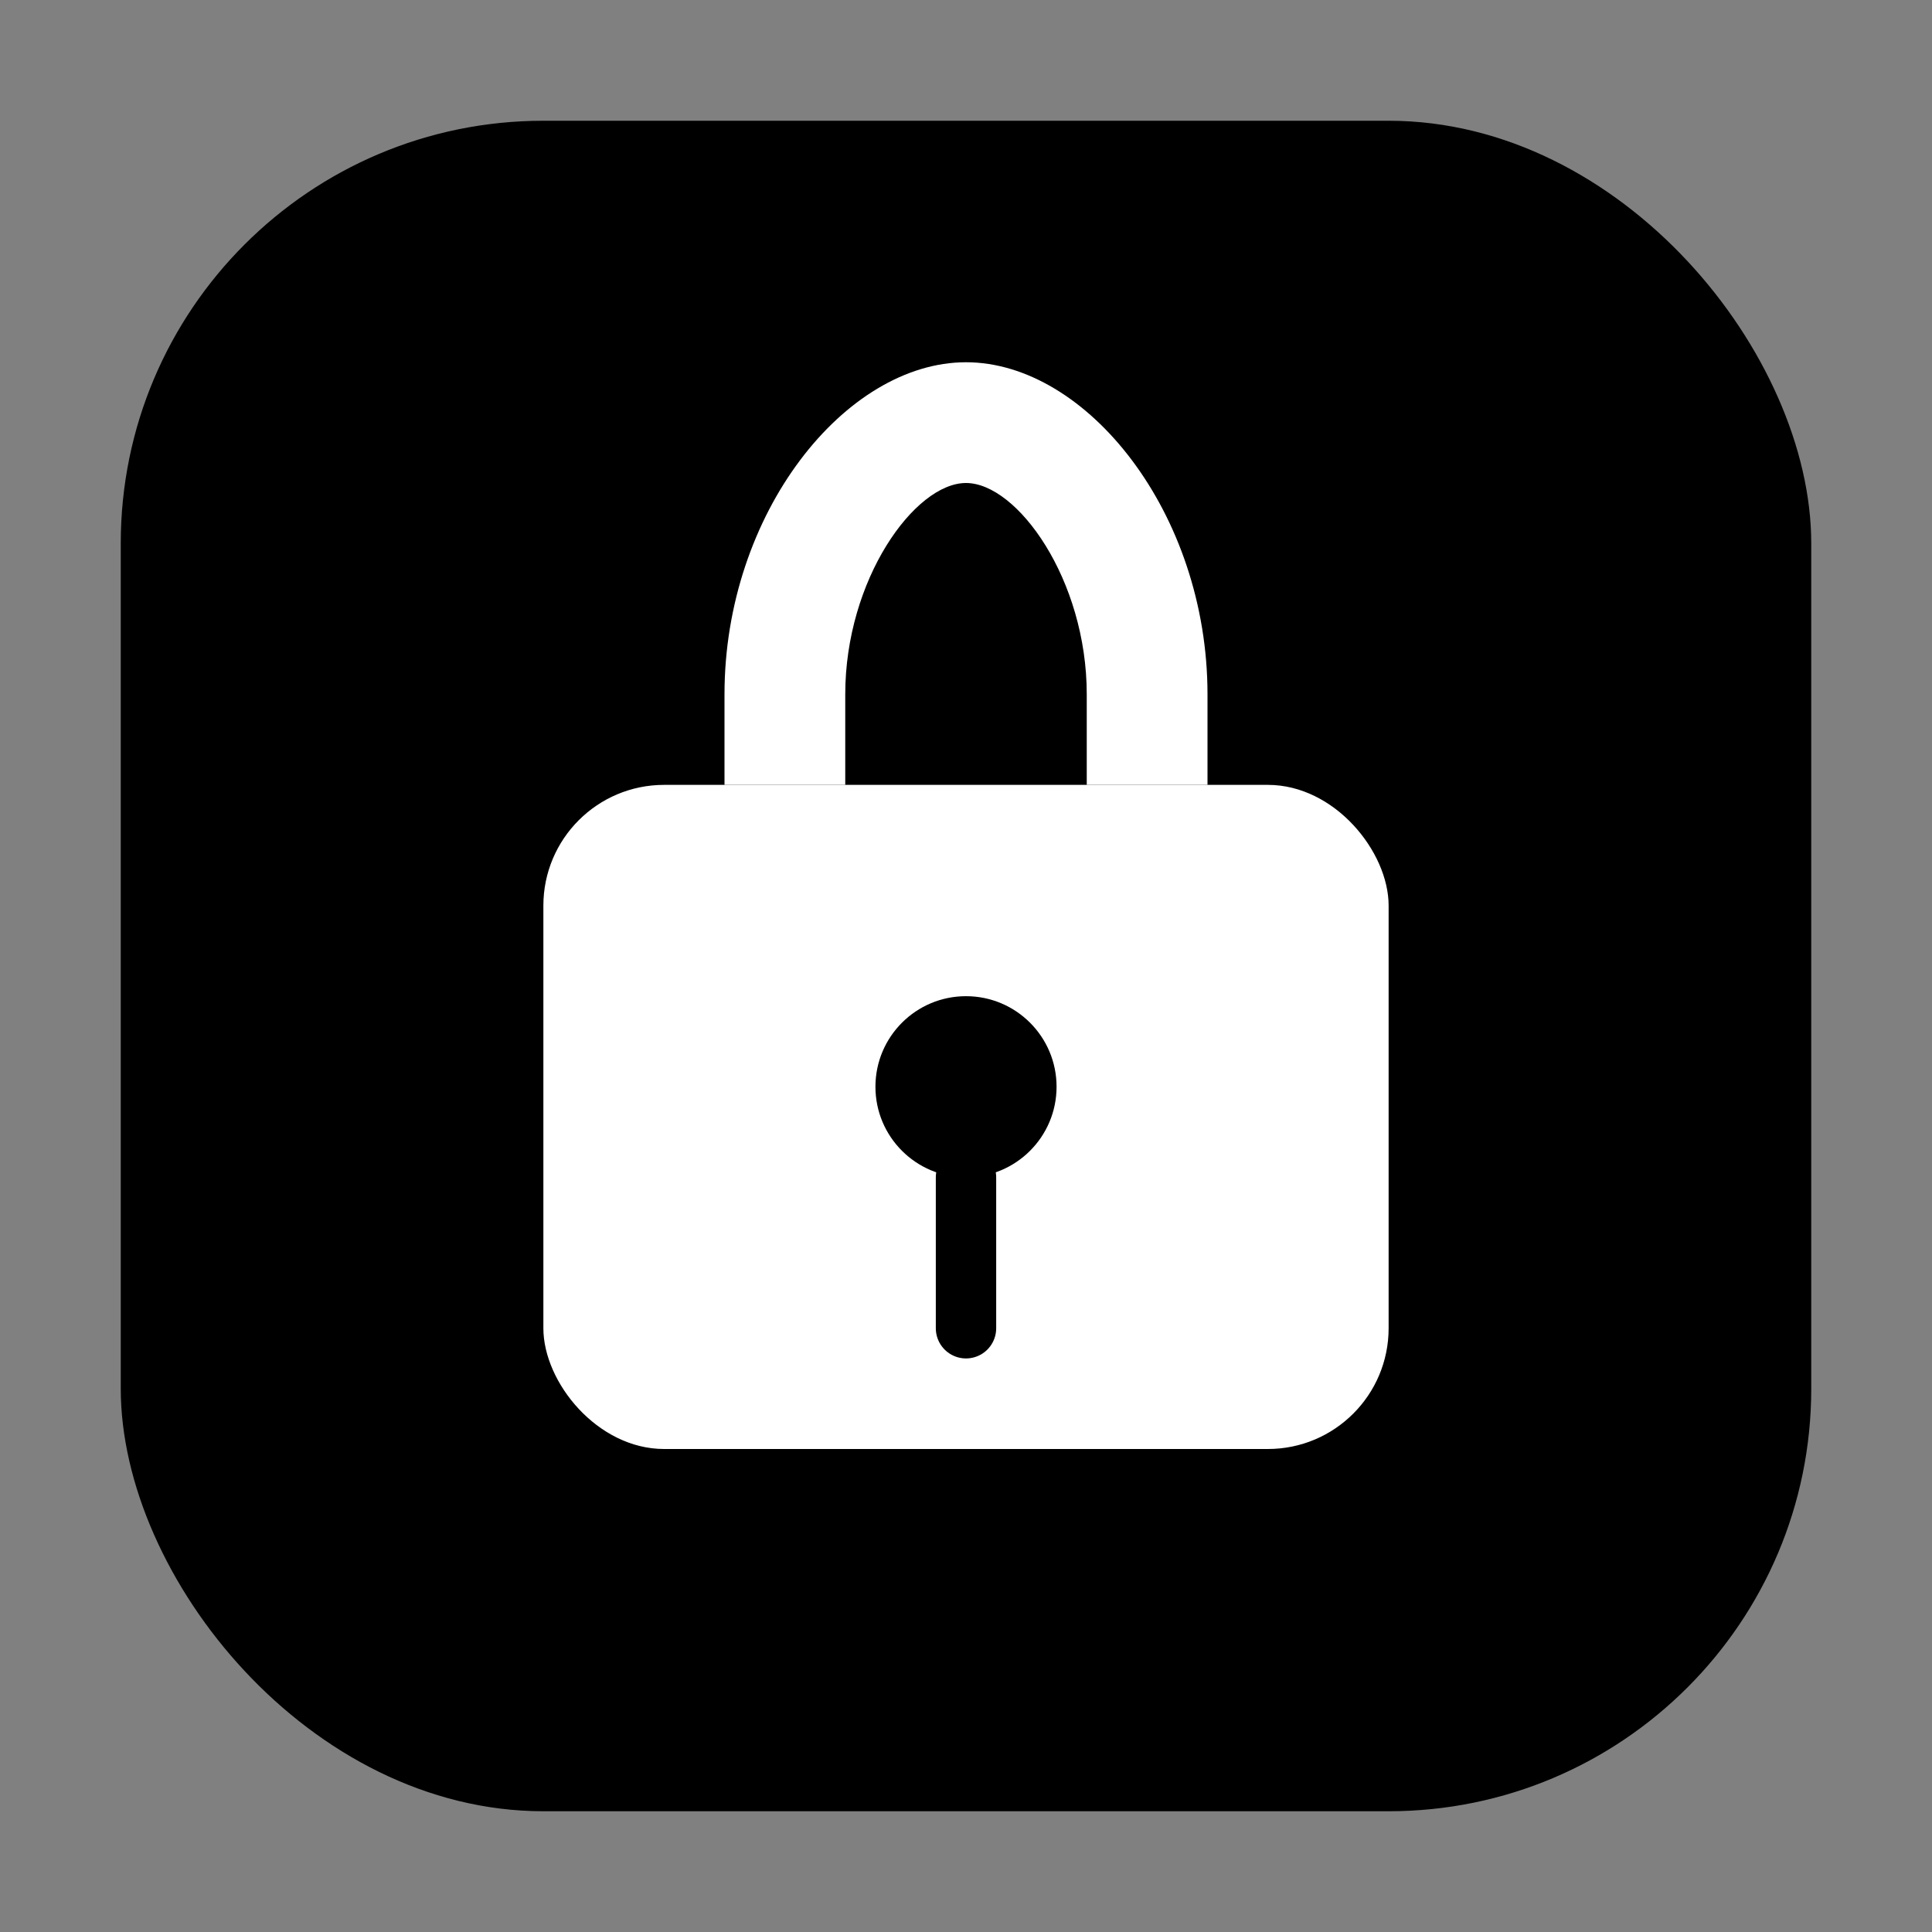 <svg xmlns="http://www.w3.org/2000/svg" viewBox="0 0 64 64">
  <rect x="0" y="0" width="64" height="64" fill="#808080" stroke="none"/>
  <rect x="4" y="4" width="56" height="56" rx="14" fill="#000000"/>
  <rect x="18" y="26" width="28" height="22" rx="4" fill="#ffffff"/>
  <path d="M24 26v-3c0-6 4-11 8-11s8 5 8 11v3h-4v-3c0-3.8-2.3-7-4-7s-4 3.2-4 7v3z" fill="#ffffff"/>
  <circle cx="32" cy="36" r="3" fill="#000000"/>
  <path d="M32 39v5" stroke="#000000" stroke-width="2" stroke-linecap="round"/>
</svg>


